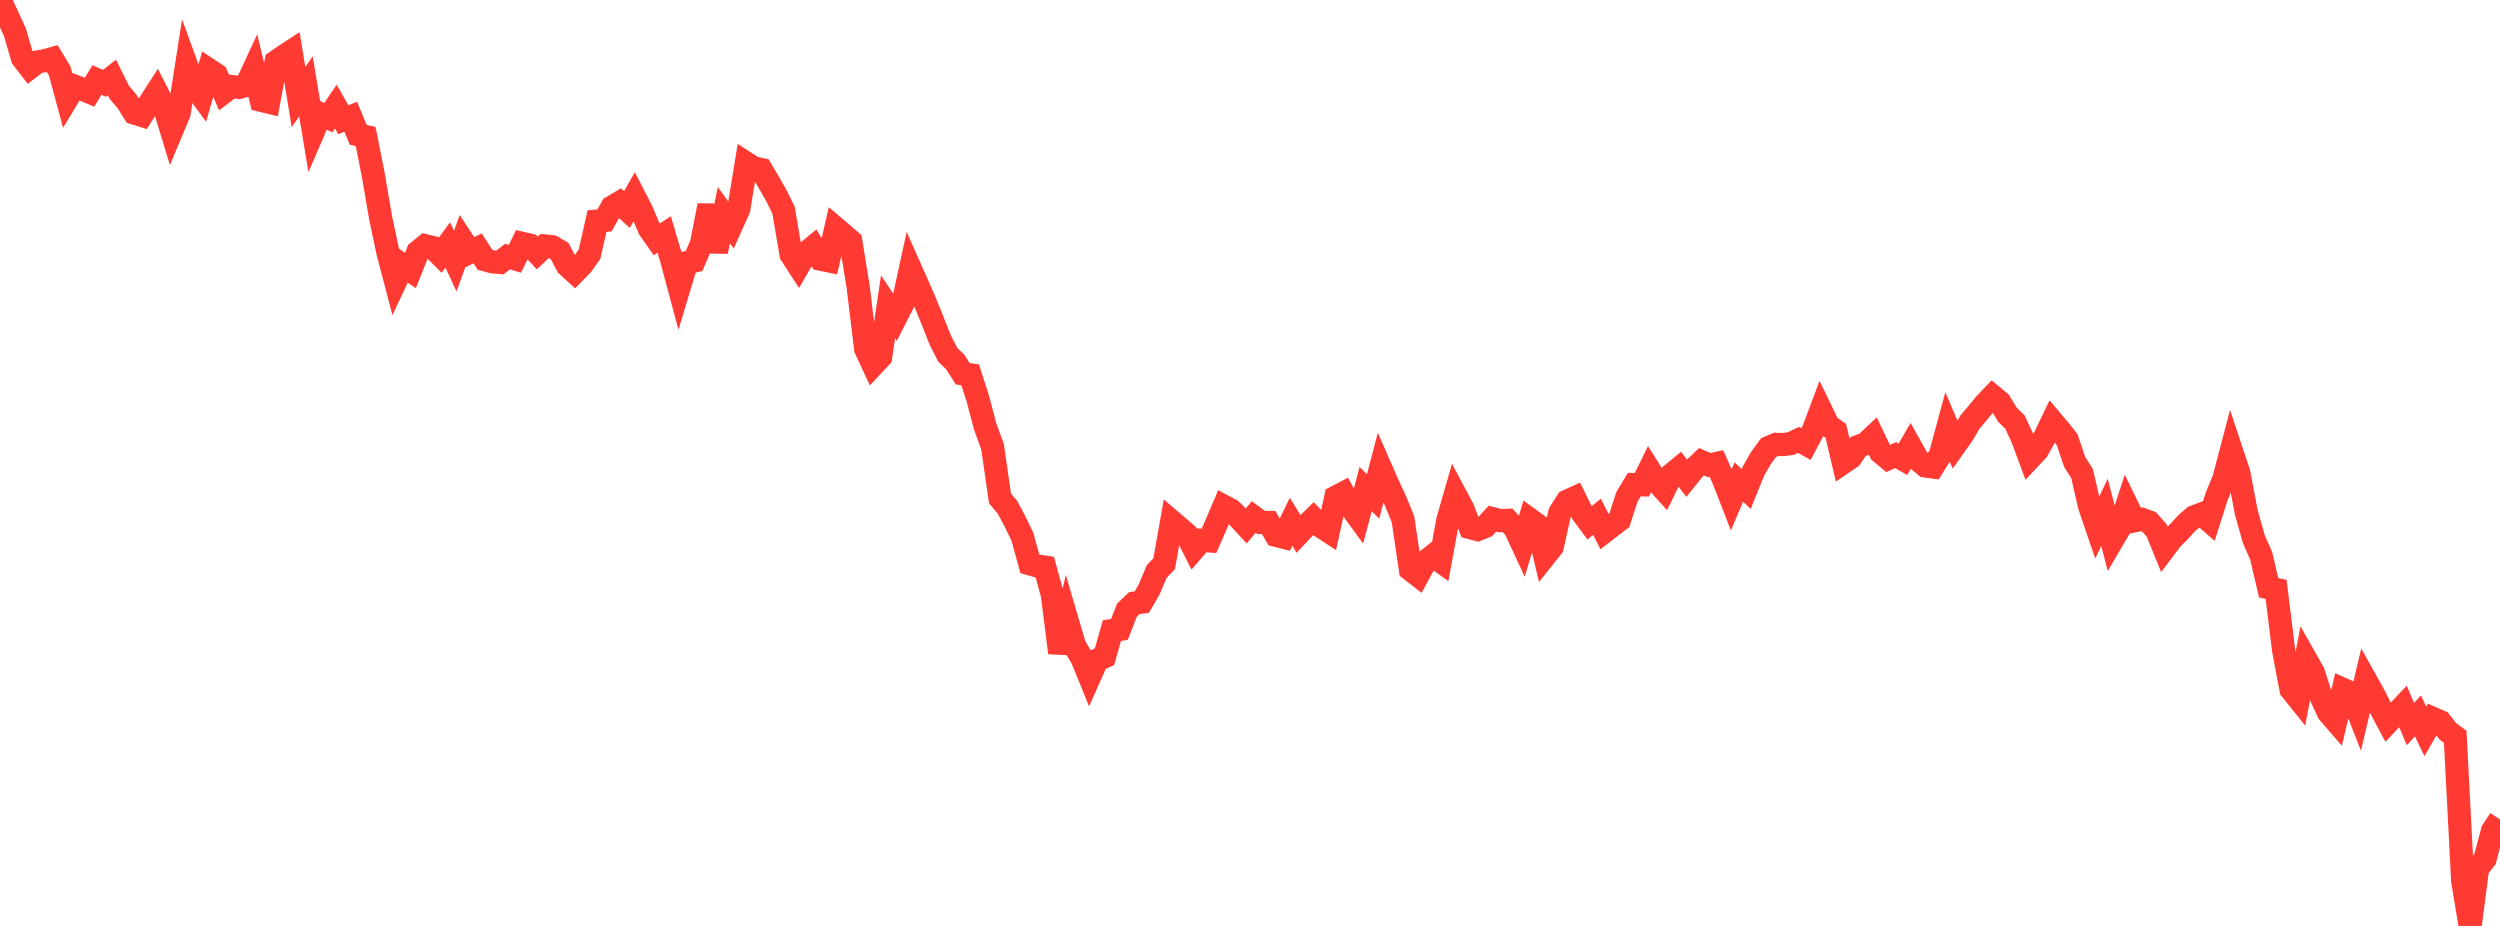 <?xml version="1.0" standalone="no"?>
<!DOCTYPE svg PUBLIC "-//W3C//DTD SVG 1.1//EN" "http://www.w3.org/Graphics/SVG/1.1/DTD/svg11.dtd">

<svg width="135" height="50" viewBox="0 0 135 50" preserveAspectRatio="none" 
  xmlns="http://www.w3.org/2000/svg"
  xmlns:xlink="http://www.w3.org/1999/xlink">


<polyline points="0.0, 0.0 0.403, 0.864 0.806, 1.742 1.209, 3.133 1.612, 3.654 2.015, 3.345 2.418, 3.278 2.821, 3.166 3.224, 3.831 3.627, 5.325 4.03, 4.656 4.433, 4.807 4.836, 4.977 5.239, 4.317 5.642, 4.501 6.045, 4.187 6.448, 4.997 6.851, 5.465 7.254, 6.105 7.657, 6.232 8.06, 5.591 8.463, 4.966 8.866, 5.753 9.269, 7.076 9.672, 6.116 10.075, 3.531 10.478, 4.63 10.881, 5.179 11.284, 3.771 11.687, 4.038 12.09, 4.978 12.493, 4.672 12.896, 4.721 13.299, 4.611 13.701, 3.743 14.104, 5.419 14.507, 5.516 14.91, 3.327 15.313, 3.045 15.716, 2.782 16.119, 5.244 16.522, 4.663 16.925, 7.096 17.328, 6.162 17.731, 6.353 18.134, 5.755 18.537, 6.465 18.94, 6.304 19.343, 7.28 19.746, 7.373 20.149, 9.402 20.552, 11.759 20.955, 13.656 21.358, 15.193 21.761, 14.333 22.164, 14.608 22.567, 13.595 22.97, 13.27 23.373, 13.37 23.776, 13.774 24.179, 13.226 24.582, 14.1 24.985, 12.995 25.388, 13.612 25.791, 13.411 26.194, 14.03 26.597, 14.14 27.0, 14.174 27.403, 13.854 27.806, 13.976 28.209, 13.144 28.612, 13.236 29.015, 13.662 29.418, 13.281 29.821, 13.325 30.224, 13.56 30.627, 14.333 31.03, 14.703 31.433, 14.289 31.836, 13.724 32.239, 11.939 32.642, 11.905 33.045, 11.185 33.448, 10.944 33.851, 11.317 34.254, 10.61 34.657, 11.397 35.06, 12.353 35.463, 12.927 35.866, 12.661 36.269, 14.021 36.672, 15.525 37.075, 14.185 37.478, 14.098 37.881, 13.158 38.284, 11.093 38.687, 13.586 39.09, 11.62 39.493, 12.179 39.896, 11.279 40.299, 8.813 40.701, 9.072 41.104, 9.153 41.507, 9.832 41.91, 10.537 42.313, 11.353 42.716, 13.733 43.119, 14.357 43.522, 13.663 43.925, 13.331 44.328, 14 44.731, 14.082 45.134, 12.328 45.537, 12.67 45.94, 13.02 46.343, 15.51 46.746, 18.842 47.149, 19.711 47.552, 19.279 47.955, 16.565 48.358, 17.17 48.761, 16.376 49.164, 14.52 49.567, 15.425 49.97, 16.357 50.373, 17.346 50.776, 18.37 51.179, 19.159 51.582, 19.544 51.985, 20.182 52.388, 20.24 52.791, 21.487 53.194, 23.014 53.597, 24.12 54.0, 26.912 54.403, 27.395 54.806, 28.15 55.209, 28.981 55.612, 30.446 56.015, 30.563 56.418, 30.621 56.821, 32.086 57.224, 35.25 57.627, 33.507 58.03, 34.878 58.433, 35.561 58.836, 36.549 59.239, 35.643 59.642, 35.464 60.045, 34.049 60.448, 33.99 60.851, 32.955 61.254, 32.568 61.657, 32.515 62.06, 31.817 62.463, 30.859 62.866, 30.438 63.269, 28.154 63.672, 28.499 64.075, 28.845 64.478, 29.645 64.881, 29.178 65.284, 29.208 65.687, 28.288 66.09, 27.343 66.493, 27.558 66.896, 27.962 67.299, 28.399 67.701, 27.916 68.104, 28.211 68.507, 28.213 68.91, 28.91 69.313, 29.012 69.716, 28.177 70.119, 28.829 70.522, 28.4 70.925, 28.004 71.328, 28.425 71.731, 28.689 72.134, 26.844 72.537, 26.634 72.94, 27.376 73.343, 27.928 73.746, 26.411 74.149, 26.806 74.552, 25.265 74.955, 26.184 75.358, 27.049 75.761, 28.04 76.164, 30.758 76.567, 31.07 76.97, 30.328 77.373, 30.011 77.776, 30.3 78.179, 28.1 78.582, 26.698 78.985, 27.452 79.388, 28.491 79.791, 28.597 80.194, 28.436 80.597, 28.006 81.0, 28.116 81.403, 28.098 81.806, 28.527 82.209, 29.393 82.612, 28.05 83.015, 28.343 83.418, 30.036 83.821, 29.531 84.224, 27.699 84.627, 27.062 85.03, 26.879 85.433, 27.696 85.836, 28.236 86.239, 27.906 86.642, 28.705 87.045, 28.395 87.448, 28.085 87.851, 26.839 88.254, 26.168 88.657, 26.18 89.06, 25.365 89.463, 26.002 89.866, 26.446 90.269, 25.621 90.672, 25.289 91.075, 25.819 91.478, 25.319 91.881, 24.933 92.284, 25.112 92.687, 25.028 93.09, 25.944 93.493, 26.983 93.896, 26.032 94.299, 26.405 94.701, 25.408 95.104, 24.715 95.507, 24.166 95.91, 23.995 96.313, 24.005 96.716, 23.95 97.119, 23.755 97.522, 23.981 97.925, 23.221 98.328, 22.148 98.731, 22.98 99.134, 23.267 99.537, 24.977 99.94, 24.702 100.343, 24.11 100.746, 23.957 101.149, 23.579 101.552, 24.427 101.955, 24.763 102.358, 24.576 102.761, 24.802 103.164, 24.101 103.567, 24.819 103.97, 25.162 104.373, 25.216 104.776, 24.565 105.179, 23.083 105.582, 24.032 105.985, 23.463 106.388, 22.777 106.791, 22.302 107.194, 21.811 107.597, 21.39 108.0, 21.726 108.403, 22.394 108.806, 22.79 109.209, 23.659 109.612, 24.745 110.015, 24.315 110.418, 23.595 110.821, 22.759 111.224, 23.238 111.627, 23.742 112.03, 24.943 112.433, 25.575 112.836, 27.331 113.239, 28.51 113.642, 27.667 114.045, 29.217 114.448, 28.531 114.851, 27.296 115.254, 28.125 115.657, 28.042 116.06, 28.19 116.463, 28.648 116.866, 29.638 117.269, 29.104 117.672, 28.701 118.075, 28.259 118.478, 27.91 118.881, 27.759 119.284, 28.111 119.687, 26.848 120.09, 25.859 120.493, 24.327 120.896, 25.538 121.299, 27.662 121.701, 29.099 122.104, 30.018 122.507, 31.737 122.91, 31.827 123.313, 35.1 123.716, 37.232 124.119, 37.734 124.522, 35.612 124.925, 36.324 125.328, 37.588 125.731, 38.47 126.134, 38.937 126.537, 37.231 126.94, 37.409 127.343, 38.441 127.746, 36.728 128.149, 37.448 128.552, 38.24 128.955, 38.998 129.358, 38.571 129.761, 38.148 130.164, 39.101 130.567, 38.658 130.97, 39.495 131.373, 38.795 131.776, 38.968 132.179, 39.488 132.582, 39.788 132.985, 47.563 133.388, 50.0 133.791, 46.897 134.194, 46.379 134.597, 44.852 135.0, 44.254" fill="none" stroke="#ff3a33" stroke-width="1.25"/>

</svg>